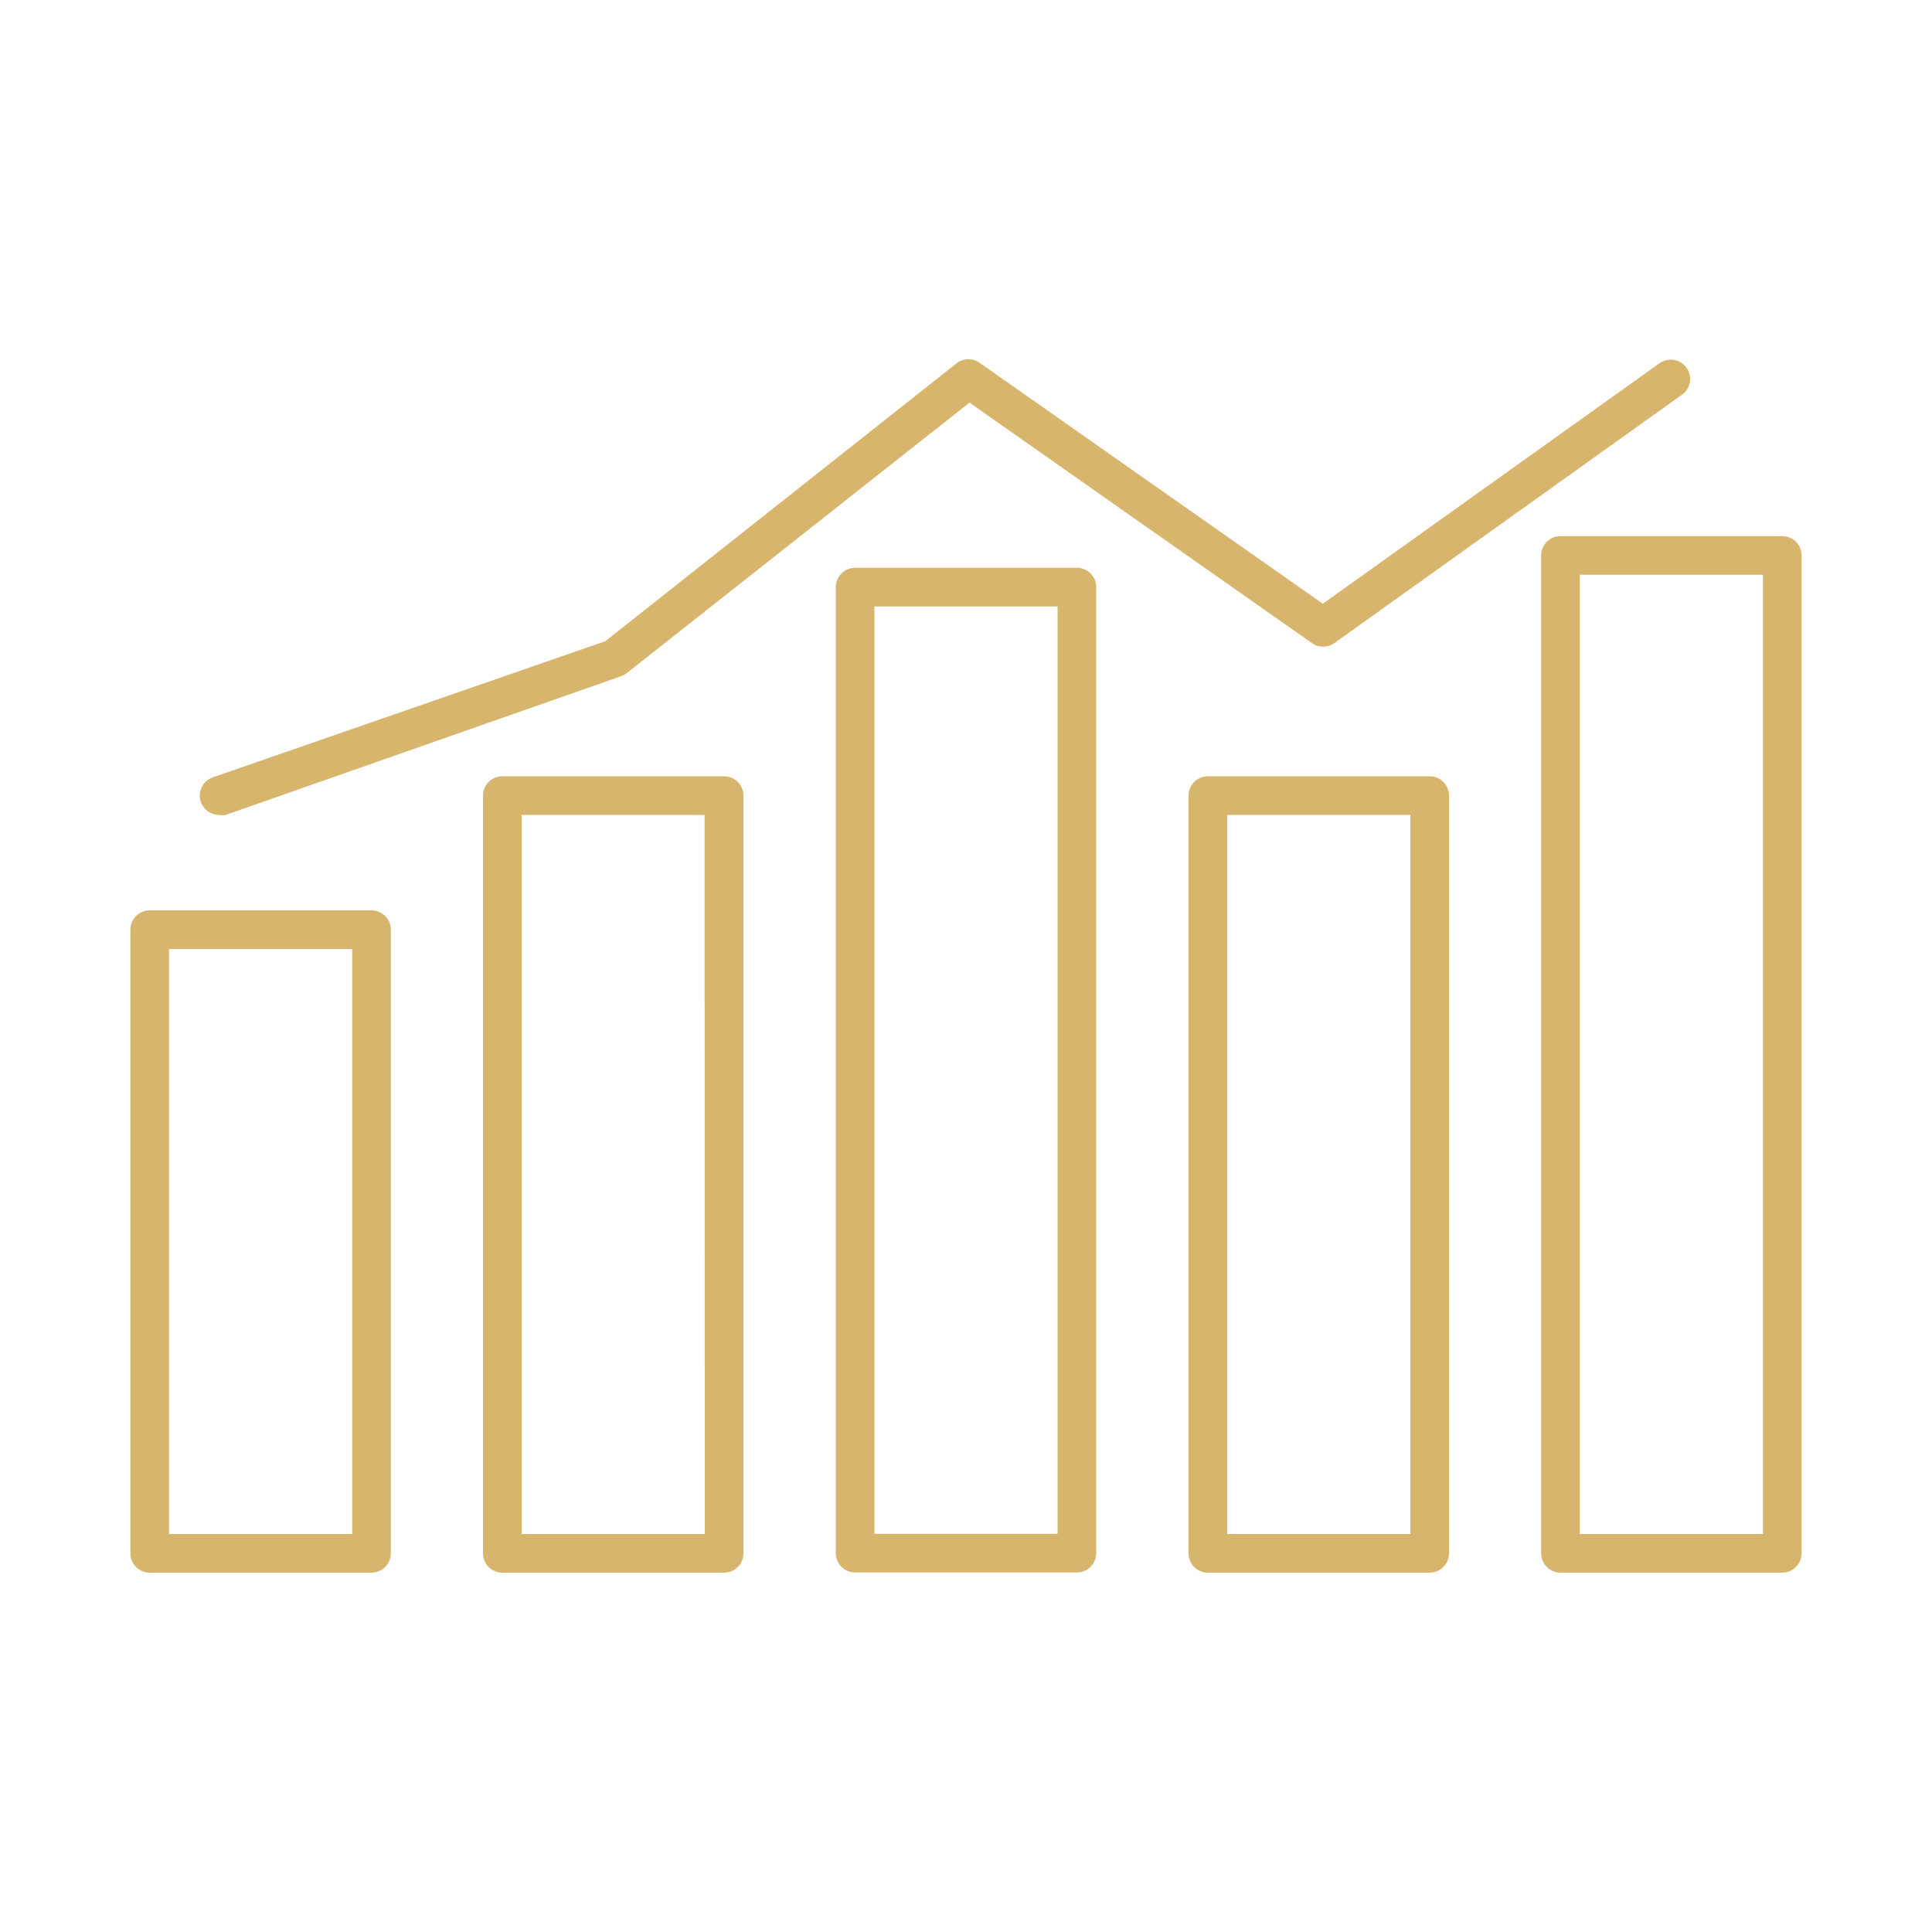 <svg id="b89cb30a-9e36-4e86-8221-8a47631f18b4" data-name="Layer 2" xmlns="http://www.w3.org/2000/svg" viewBox="0 0 100 100"><path d="M19.23,47.12H7.75a1,1,0,0,0-1,1V80.4a1,1,0,0,0,1,1H19.23a1,1,0,0,0,1-1V48.12A1,1,0,0,0,19.23,47.12Zm-1,32.28H8.75V49.12h9.48Z" fill="#d7b56d"/><path d="M37.48,40.18H26a1,1,0,0,0-1,1V80.4a1,1,0,0,0,1,1H37.48a1,1,0,0,0,1-1V41.18A1,1,0,0,0,37.48,40.18Zm-1,39.22H27V42.18h9.47Z" fill="#d7b56d"/><path d="M74,40.18H62.52a1,1,0,0,0-1,1V80.4a1,1,0,0,0,1,1H74a1,1,0,0,0,1-1V41.18A1,1,0,0,0,74,40.18ZM73,79.4H63.52V42.18H73Z" fill="#d7b56d"/><path d="M55.74,29.39H44.26a1,1,0,0,0-1,1v50a1,1,0,0,0,1,1H55.74a1,1,0,0,0,1-1v-50A1,1,0,0,0,55.74,29.39Zm-1,50H45.26v-48h9.48Z" fill="#d7b56d"/><path d="M92.25,27.75H80.77a1,1,0,0,0-1,1V80.4a1,1,0,0,0,1,1H92.25a1,1,0,0,0,1-1V28.75A1,1,0,0,0,92.25,27.75Zm-1,51.65H81.77V29.75h9.48Z" fill="#d7b56d"/><path d="M11.35,42.18a1,1,0,0,0,.33,0L32.15,35a1.18,1.18,0,0,0,.29-.16l17.74-14L67.91,33.29a1,1,0,0,0,1.15,0l18-12.86a1,1,0,1,0-1.16-1.63L68.47,31.25,50.72,18.79a1,1,0,0,0-1.19,0L31.33,33.19,11,40.24a1,1,0,0,0,.33,1.94Z" fill="#d7b56d"/></svg>
